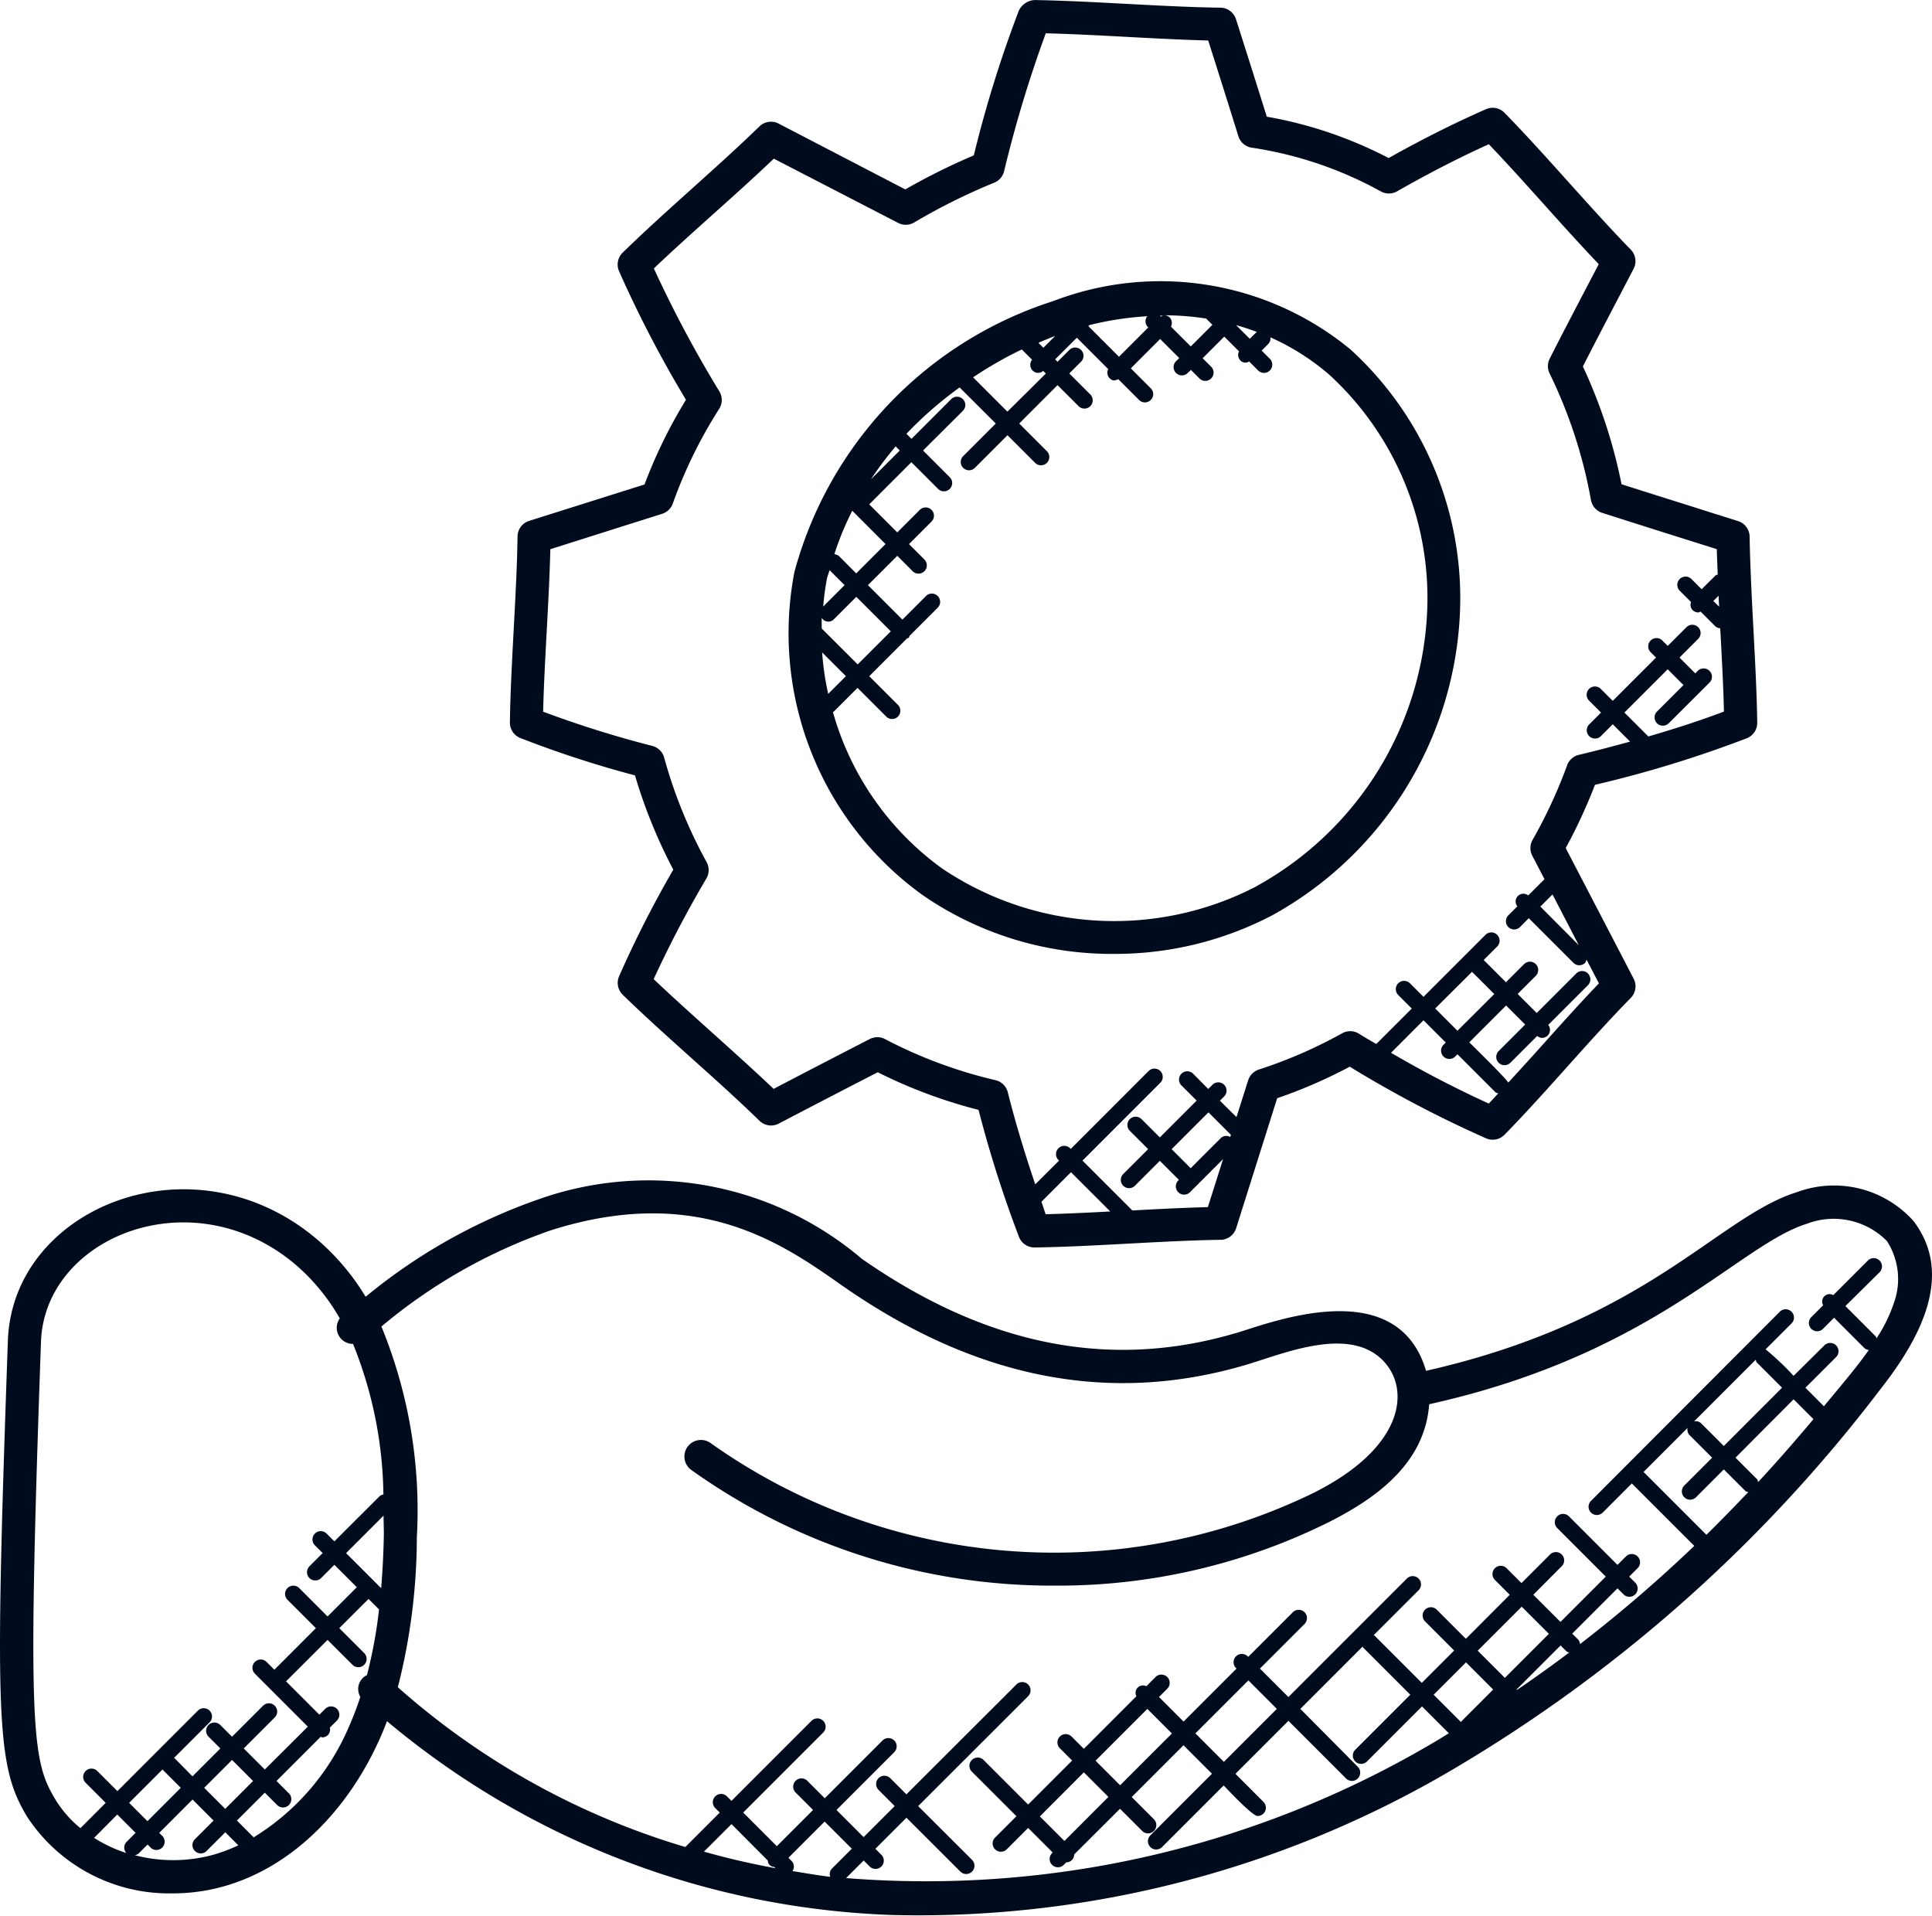 <svg xmlns="http://www.w3.org/2000/svg" width="58.362" height="57.865" viewBox="0 0 58.362 57.865">
  <g id="solution3" transform="translate(-3.819 -4.067)">
    <path id="Path_3465" data-name="Path 3465" d="M44.619,14.626a9.025,9.025,0,0,0-8.988-1.463,11.821,11.821,0,0,0-7.814,8.179,9.75,9.75,0,0,0,3.89,9.773,10.057,10.057,0,0,0,5.763,1.764,10.227,10.227,0,0,0,4.776-1.163,10.976,10.976,0,0,0,5.665-8.95A10.168,10.168,0,0,0,44.619,14.626ZM41.572,14.3l-.413-.413q.321.09.632.208c-.006.005-.015,0-.021.009Zm-1.315-.608.186.186-.653.653-.6-.6a.237.237,0,0,0-.034-.272A.249.249,0,0,0,39,13.59h.013A8.382,8.382,0,0,1,40.257,13.689Zm-3.56.226.032-.032a9.572,9.572,0,0,1,1.748-.268.244.244,0,0,0,.013.322l.017.017-.886.886Zm2.162-.317c.033,0,.066,0,.1,0a.268.268,0,0,0-.073.03Zm-3.17.618-.352.352-.149-.149C35.354,14.35,35.519,14.278,35.689,14.216Zm-1,.407.307.307a.245.245,0,0,0,.013.323.228.228,0,0,0,.322.013l.081.081L34.251,16.5l-1.036-1.036A11.667,11.667,0,0,1,34.685,14.623Zm-6.031,9.15.714.714-.535.535A8.54,8.54,0,0,1,28.654,23.773Zm-.016-.724c0-.108-.006-.215,0-.322a.233.233,0,0,0,.37.039l.675-.675,1.041,1.041-1,1Zm.045-.666a7.693,7.693,0,0,1,.11-.83h0c.02-.091.058-.179.081-.269l.454.454Zm.48-1.519a.237.237,0,0,0-.144-.059,8.7,8.7,0,0,1,.542-1.314L30.569,20.5l-.886.886Zm1.712-3.313.12.12-.871.871A10.366,10.366,0,0,1,30.875,17.551Zm10.9,13.281a9.308,9.308,0,0,1-9.5-.536,8.745,8.745,0,0,1-3.3-4.729c.009-.007.022,0,.03-.012l.714-.714.87.87a.25.25,0,0,0,.354-.353l-.87-.87,1.14-1.14c.017-.01.039-.007.054-.022s.012-.037.022-.054l.855-.855a.25.25,0,0,0-.353-.354l-.716.716-1.041-1.041.886-.886.465.465a.25.25,0,0,0,.354-.354l-.465-.465.684-.684a.25.25,0,0,0-.354-.353l-.684.684-.847-.847,1.273-1.273.809.809a.25.25,0,0,0,.353-.354l-.809-.809,1.2-1.195a.25.25,0,1,0-.354-.353l-1.195,1.195L31.2,17.17a11.461,11.461,0,0,1,1.607-1.4L33.9,16.859l-.985.985a.25.25,0,0,0,.354.354l.985-.985.835.835a.25.25,0,0,0,.354-.354l-.835-.835L35.765,15.7l.639.638a.25.25,0,0,0,.354-.353l-.638-.638.356-.356a.25.25,0,1,0-.354-.354l-.356.356-.072-.072.654-.653.949.949a.236.236,0,0,0,.035.268c.109.109.179.073.268.035l.631.631a.25.25,0,0,0,.354-.353l-.606-.606.886-.886.576.576-.1.1a.25.25,0,0,0,.354.353l.1-.094.257.257a.25.25,0,0,0,.354-.354l-.257-.257.653-.653.446.446a.236.236,0,0,0,.036.268.2.2,0,0,0,.268.036l.276.276a.25.25,0,0,0,.354-.353l-.251-.251.2-.2a.239.239,0,0,0,.064-.2,7.206,7.206,0,0,1,1.778,1.128,9.149,9.149,0,0,1,2.948,7.329A9.973,9.973,0,0,1,41.778,30.832Z" fill="#000c1e"/>
    <path id="Path_3466" data-name="Path 3466" d="M56.585,26.366a.5.5,0,0,0,.317-.473c-.013-.89-.064-1.851-.115-2.812s-.1-1.915-.115-2.805a.5.5,0,0,0-.35-.47l-.7-.22c-.939-.3-1.881-.592-2.819-.892a15.715,15.715,0,0,0-1.168-3.559c.4-.784.811-1.568,1.219-2.349l.313-.6a.5.5,0,0,0-.086-.58c-1.214-1.244-2.558-2.849-3.815-4.134a.5.5,0,0,0-.559-.107c-.966.425-1.953.921-2.94,1.476a12.627,12.627,0,0,0-3.68-1.249q-.405-1.292-.817-2.585l-.114-.359a.5.5,0,0,0-.47-.349c-1.754-.024-3.825-.2-5.616-.231a.565.565,0,0,0-.473.318A36.291,36.291,0,0,0,33.236,8.76a19.349,19.349,0,0,0-2.07,1.028L27.34,7.8a.5.5,0,0,0-.58.085C25.5,9.113,23.907,10.448,22.627,11.7a.5.5,0,0,0-.108.558,35.121,35.121,0,0,0,2.022,3.884A14.965,14.965,0,0,0,23.289,18.7l-3.487,1.1a.5.5,0,0,0-.349.469c-.025,1.761-.206,3.84-.231,5.617a.5.5,0,0,0,.316.473A32.084,32.084,0,0,0,23,27.487a15.582,15.582,0,0,0,1.158,2.847,33.123,33.123,0,0,0-1.637,3.219.5.5,0,0,0,.108.558c.64.624,1.359,1.27,2.079,1.916s1.422,1.276,2.054,1.893a.5.5,0,0,0,.581.085q1.494-.781,2.991-1.551a15.041,15.041,0,0,0,3.045,1.136A35.988,35.988,0,0,0,34.6,41.426a.5.5,0,0,0,.467.32h.007c1.792-.025,3.862-.206,5.616-.231a.5.5,0,0,0,.47-.348L42.4,37.238a15,15,0,0,0,2.192-.952A35.259,35.259,0,0,0,48.71,38.45a.5.5,0,0,0,.557-.108c.626-.639,1.271-1.357,1.915-2.076s1.279-1.425,1.9-2.058a.5.5,0,0,0,.086-.582l-2.052-3.944A15.861,15.861,0,0,0,52,27.772,35.1,35.1,0,0,0,56.585,26.366Zm-.834-3.974-.175-.174.158-.157C55.739,22.17,55.745,22.282,55.751,22.392ZM35.279,40.366l.892-.893,1.187,1.186c-.663.035-1.322.067-1.951.083C35.362,40.622,35.323,40.488,35.279,40.366ZM40.7,38.439l-.913.913-.575-.575,1.112-1.112.679.679-.021.065A.238.238,0,0,0,40.7,38.439ZM48.793,37.4a33.186,33.186,0,0,1-2.954-1.534l.981-.982.672.672-.068.068a.25.25,0,0,0,.354.354l.068-.068,1.149,1.149c.023.023.055.022.083.034C48.984,37.191,48.888,37.3,48.793,37.4Zm-.507-3.98.672.672L47.846,35.2l-.672-.672Zm3.225-.805L50.35,31.45l.367-.367Zm-.353-5.429a15.029,15.029,0,0,1-1.043,2.25.5.5,0,0,0-.009.477l.369.709-.491.491a.234.234,0,0,0-.329.329l-.275.275a.25.25,0,0,0,.353.354L50,31.8l1.349,1.349a.251.251,0,0,0,.354,0,.22.22,0,0,0,.041-.1l.375.72c-.55.574-1.113,1.2-1.677,1.829q-.532.594-1.061,1.168c-.065-.126-1.074-1.113-1.177-1.216l1.112-1.112.575.575-.8.8a.25.25,0,0,0,.354.354l.81-.81a.252.252,0,0,0,.142.059.249.249,0,0,0,.177-.073.243.243,0,0,0,.014-.319l1.2-1.2a.25.25,0,0,0-.354-.354L50.24,34.664l-.575-.575.547-.547a.25.25,0,1,0-.354-.354l-.547.547-.672-.672.416-.416a.25.25,0,0,0-.353-.353L46.82,34.176l-.409-.409a.25.25,0,0,0-.354.354l.409.409L45.394,35.6c-.176-.1-.347-.2-.527-.313a.5.5,0,0,0-.506-.009,14.092,14.092,0,0,1-2.514,1.094.5.5,0,0,0-.323.324l-.353,1.112-.5-.495.127-.127a.25.25,0,0,0-.354-.354l-.127.127-.455-.461a.25.25,0,0,0-.354.354l.459.458-1.112,1.112-.556-.556a.25.25,0,0,0-.353.354l.556.556-.752.751a.25.25,0,0,0,.354.354l.752-.752.575.575-.019.019a.25.25,0,1,0,.354.354l1-1-.46,1.451c-.733.018-1.506.058-2.281.1l-1.506-1.505,2.351-2.352a.25.25,0,0,0-.354-.354l-2.351,2.352-.019-.019a.25.25,0,0,0-.354.354l.019.019-.719.716c-.3-.885-.583-1.805-.83-2.782a.5.5,0,0,0-.371-.364,14.049,14.049,0,0,1-3.335-1.24.488.488,0,0,0-.233-.058.515.515,0,0,0-.229.055c-.973.5-1.939,1-2.906,1.506-.573-.547-1.2-1.108-1.823-1.669s-1.233-1.107-1.8-1.646A33.824,33.824,0,0,1,25.158,30.6a.5.5,0,0,0,.007-.493,14.535,14.535,0,0,1-1.283-3.158.5.5,0,0,0-.356-.351,32.327,32.327,0,0,1-3.3-1.035c.037-1.542.178-3.3.218-4.908l3.38-1.07a.5.5,0,0,0,.32-.311,14.1,14.1,0,0,1,1.4-2.858.5.5,0,0,0,.006-.527,35.938,35.938,0,0,1-1.979-3.714c1.143-1.09,2.5-2.241,3.623-3.316L30.95,10.8a.5.5,0,0,0,.486-.014,18.334,18.334,0,0,1,2.414-1.2.5.5,0,0,0,.3-.343,37.477,37.477,0,0,1,1.26-4.17c1.57.038,3.313.177,4.906.217l.006.018q.458,1.436.907,2.874a.5.5,0,0,0,.4.345,11.589,11.589,0,0,1,3.9,1.32.5.5,0,0,0,.492,0c.93-.532,1.86-1.01,2.772-1.424,1.06,1.106,2.205,2.453,3.321,3.622l-.147.281c-.447.856-.9,1.716-1.336,2.576a.5.5,0,0,0,0,.448,14.569,14.569,0,0,1,1.248,3.822.5.5,0,0,0,.34.386c1.033.331,2.071.658,3.106.984l.355.112c.006.25.018.51.028.767-.022.012-.049.009-.068.028l-.417.416-.312-.312a.25.25,0,0,0-.353.354l.344.344a.233.233,0,0,0,.046.242.247.247,0,0,0,.177.073c.023,0,.042-.02.065-.027l.442.442a.243.243,0,0,0,.152.063c0,.031,0,.061.005.091.044.824.089,1.647.107,2.425q-1.049.395-2.284.751l-.722-.722,1.307-1.307.477.477-.8.8a.25.25,0,0,0,.354.354l.977-.974s.005,0,.007,0,0,0,0-.007l.248-.248a.25.25,0,1,0-.354-.354l-.076.076-.477-.477.562-.562a.25.25,0,1,0-.354-.353l-.563.562-.165-.165a.25.25,0,0,0-.354.353l.165.165-1.307,1.307-.361-.361a.25.25,0,0,0-.354.354l.361.361-.361.361a.25.25,0,0,0,.354.353l.361-.361.524.524c-.495.136-1.005.271-1.549.4A.5.5,0,0,0,51.158,27.182Z" fill="#000c1e"/>
    <path id="Path_3467" data-name="Path 3467" d="M61.617,40.941a3.223,3.223,0,0,0-3.507-.869c-2.407.748-4.513,3.882-11.213,5.4-.874-2.967-4.711-1.444-5.714-1.149-3.64,1.082-7.384.517-11.333-2.237a9.944,9.944,0,0,0-9.716-1.811,17.01,17.01,0,0,0-5.27,2.96,7.142,7.142,0,0,0-1.35-1.632C9.772,38.285,4.2,40.483,4.057,44.562,3.649,56.1,3.72,57.4,4.633,58.933a5.129,5.129,0,0,0,4.414,2.322c2.944,0,5.356-2.28,6.462-5.2a25.075,25.075,0,0,0,15.322,5.855,31.773,31.773,0,0,0,16.8-4.354,44.807,44.807,0,0,0,13-11.539C61.875,44.434,62.838,42.533,61.617,40.941ZM5.493,58.421c-.7-1.168-.855-2-.436-13.825.112-3.214,4.677-5.011,7.793-2.242a6.232,6.232,0,0,1,1.233,1.534.487.487,0,0,0,.4.771,12.519,12.519,0,0,1,.918,4.55.227.227,0,0,0-.111.046L13.92,50.623l-.235-.235a.25.25,0,0,0-.354.354l.235.235-.4.4a.25.25,0,0,0,0,.354.251.251,0,0,0,.354,0l.4-.4.677.677-.883.883-.854-.854a.25.25,0,1,0-.353.354l.854.854L12.107,54.5l-.235-.235a.25.25,0,0,0-.354.354l1.6,1.6-1.3,1.295-.636-.636.937-.937a.25.25,0,0,0-.354-.354l-.937.937-.359-.359a.25.25,0,0,0-.353.354l.359.359-.842.842L9.08,57.16l1.07-1.07a.25.25,0,1,0-.354-.354l-2.43,2.431-.607-.607a.25.25,0,1,0-.354.354l.607.607-.763.764A3.4,3.4,0,0,1,5.493,58.421Zm8.781-7.443,1.132-1.132c0,.212.011.414.007.633-.012.554-.039,1.068-.08,1.558Zm-2.81,6.883-.842.842-.635-.636.842-.842Zm-3.83,2.175a4.223,4.223,0,0,1-.972-.457l.7-.705.553.553-.276.277A.246.246,0,0,0,7.634,60.036Zm.086-1.515,1.007-1.007.553.553L8.273,59.074Zm2.589,1.555a4.593,4.593,0,0,1-2.42.026A.24.24,0,0,0,8,60.057l.277-.277.071.071A.25.25,0,1,0,8.7,59.5l-.071-.071L9.635,58.42l.636.636-.565.565a.25.25,0,0,0,0,.354.251.251,0,0,0,.354,0l.565-.565.394.394A5.177,5.177,0,0,1,10.309,60.076Zm1.173-.513-.506-.507.842-.842.374.374a.251.251,0,0,0,.354,0,.25.25,0,0,0,0-.354l-.374-.374,1.334-1.334c.016,0,.028.018.044.018a.249.249,0,0,0,.177-.073.236.236,0,0,0,.055-.221L14,56.032a.25.25,0,0,0-.353-.354l-.18.18L12.46,54.851,13.714,53.6l.752.751a.251.251,0,0,0,.354,0,.25.25,0,0,0,0-.354l-.752-.752.884-.883.317.317a14.18,14.18,0,0,1-.365,1.983.468.468,0,0,0-.2.659,9.99,9.99,0,0,1-.369.957A7.261,7.261,0,0,1,11.482,59.563ZM28.9,60.755c-.384-.045-.762-.112-1.142-.174a.238.238,0,0,0-.022-.3l-.1-.1,1.094-1.094.82.82-.606.606A.232.232,0,0,0,28.9,60.755Zm-1.887-.49a.191.191,0,0,0,.19.19l.04.04q-1.095-.2-2.159-.5l.832-.832ZM51.14,53.946c.023.023.054.022.082.034q-.78.588-1.577,1.13l-.013-.013,1.329-1.329Zm-1.862.8-.82-.821,1.329-1.329.821.82Zm-.353.353-.958.958c-.007.007-.005.019-.011.027l-.829-.829.977-.977Zm6.443-4.673-1.9-1.9,1.33-1.33a.239.239,0,0,0,.057.216l.684.684-.841.841a.25.25,0,1,0,.354.354l.84-.841.649.649c.025.025.059.025.09.037C56.213,49.571,55.794,50.006,55.368,50.423Zm1.487-5.289c.012.028.011.06.034.082l.762.763-1.759,1.76-.684-.684A.234.234,0,0,0,54.993,47Zm.039,3.607-.649-.649L58,46.332l.6.6c-.549.651-1.1,1.287-1.672,1.9C56.916,48.8,56.917,48.764,56.894,48.741Zm2.024-2.2-.56-.561.926-.926a.25.25,0,0,0-.354-.354L58,45.623a8.625,8.625,0,0,0-.845-.8l.783-.783a.25.25,0,0,0-.354-.354L51.88,49.4a.25.25,0,0,0,.354.354l.879-.88L55,50.76a43.072,43.072,0,0,1-3.451,2.966.236.236,0,0,0-.057-.137l-.179-.179,1.368-1.368.185.185a.25.25,0,0,0,.353-.354l-.185-.185.255-.255a.25.25,0,1,0-.354-.354l-.255.255-1.466-1.467a.25.25,0,1,0-.354.354l1.466,1.467-1.368,1.368-.821-.82L51,51.37a.25.25,0,0,0-.354-.353l-.866.866-.449-.449a.25.25,0,0,0-.354.354l.449.449L48.1,53.566l-.879-.88a.25.25,0,0,0-.354.354l.879.88-.977.977-1.428-1.428c-.007-.007-.019-.005-.027-.011L46.672,52.1a.25.25,0,0,0-.354-.354l-3.579,3.579-.86-.859,1.348-1.348a.25.25,0,1,0-.354-.354l-1.348,1.348-.019-.019a.25.25,0,0,0-.353.354l.019.019-1.6,1.6-.742-.742.25-.25a.25.25,0,0,0-.354-.354L38.448,55a.222.222,0,0,0-.3.3l-1.588,1.589-.371-.371a.25.25,0,0,0-.354.354l.371.371-1.329,1.329-1.349-1.349a.25.25,0,0,0-.354.353l1.349,1.349-.645.645a.25.25,0,1,0,.354.354l.645-.645.742.742-.019.019a.25.25,0,1,0,.354.354l.076-.076a.243.243,0,0,0,.169-.07.246.246,0,0,0,.07-.169L37.652,58.7l.67.67a.25.25,0,0,0,.354-.354l-.67-.67,1.564-1.564.86.86L38.572,59.5a.25.25,0,1,0,.353.354l1.858-1.858c.126.126.864.922,1.025.922a.25.25,0,0,0,.177-.427l-.845-.847,1.6-1.6,1.741,1.741a.25.25,0,0,0,.354-.354L43.1,55.683,44.982,53.8c.006.008,0,.019.011.027l1.428,1.428-1.662,1.662a.25.25,0,1,0,.354.354l1.662-1.662.811.811c-.151.089-.3.187-.45.273a30.147,30.147,0,0,1-17.758,4.1l.531-.531.184.184a.25.25,0,0,0,.354-.353l-.184-.184.938-.938L32.832,60.6a.25.25,0,0,0,.354-.353L31.555,58.62,34.877,55.3a.25.25,0,0,0-.354-.354L31.2,58.264l-.488-.488a.25.25,0,0,0-.354.354l.488.488-.938.938-.82-.82,1.744-1.744a.25.25,0,0,0-.354-.354l-1.744,1.744-.527-.527a.25.25,0,1,0-.354.354l.527.527L27.286,59.83,26.27,58.814l2.42-2.42a.25.25,0,0,0-.354-.353l-2.42,2.42-.137-.136a.25.25,0,0,0-.354.354l.137.136-1.04,1.04a22.888,22.888,0,0,1-8.685-4.826,18.424,18.424,0,0,0,.574-4.528,14.621,14.621,0,0,0-1.07-6.367,16.19,16.19,0,0,1,5.1-2.9c4.513-1.442,7.1.462,8.839,1.678,4.139,2.883,8.188,3.562,12.189,2.376,1.16-.344,3.229-1.24,4.226-.015.7.863.483,2.534-2.176,3.876a17.917,17.917,0,0,1-18.241-1.5.5.5,0,0,0-.59.807A18.745,18.745,0,0,0,35.7,51.96a18.376,18.376,0,0,0,8.263-1.919c1.54-.776,2.9-1.835,3.029-3.56,6.8-1.508,9.346-4.811,11.41-5.451a2.261,2.261,0,0,1,2.417.522,2.116,2.116,0,0,1,.2,1.9,4.489,4.489,0,0,1-.513,1.037c-.01-.017-.007-.039-.022-.054l-.919-.919L60.6,42.492a.25.25,0,0,0-.353-.354l-1.048,1.048a.223.223,0,0,0-.305.305l-.356.356a.25.25,0,1,0,.353.354l.332-.332.919.919a.238.238,0,0,0,.131.054q-.2.282-.423.564C59.541,45.793,59.229,46.164,58.918,46.539ZM42.39,55.683l-1.6,1.6-.86-.86,1.6-1.6Zm-6.417,3.99-.742-.742L36.56,57.6l.742.742Zm.941-2.425,1.564-1.564.742.742L37.656,57.99Z" fill="#000c1e"/>
  </g>
</svg>
